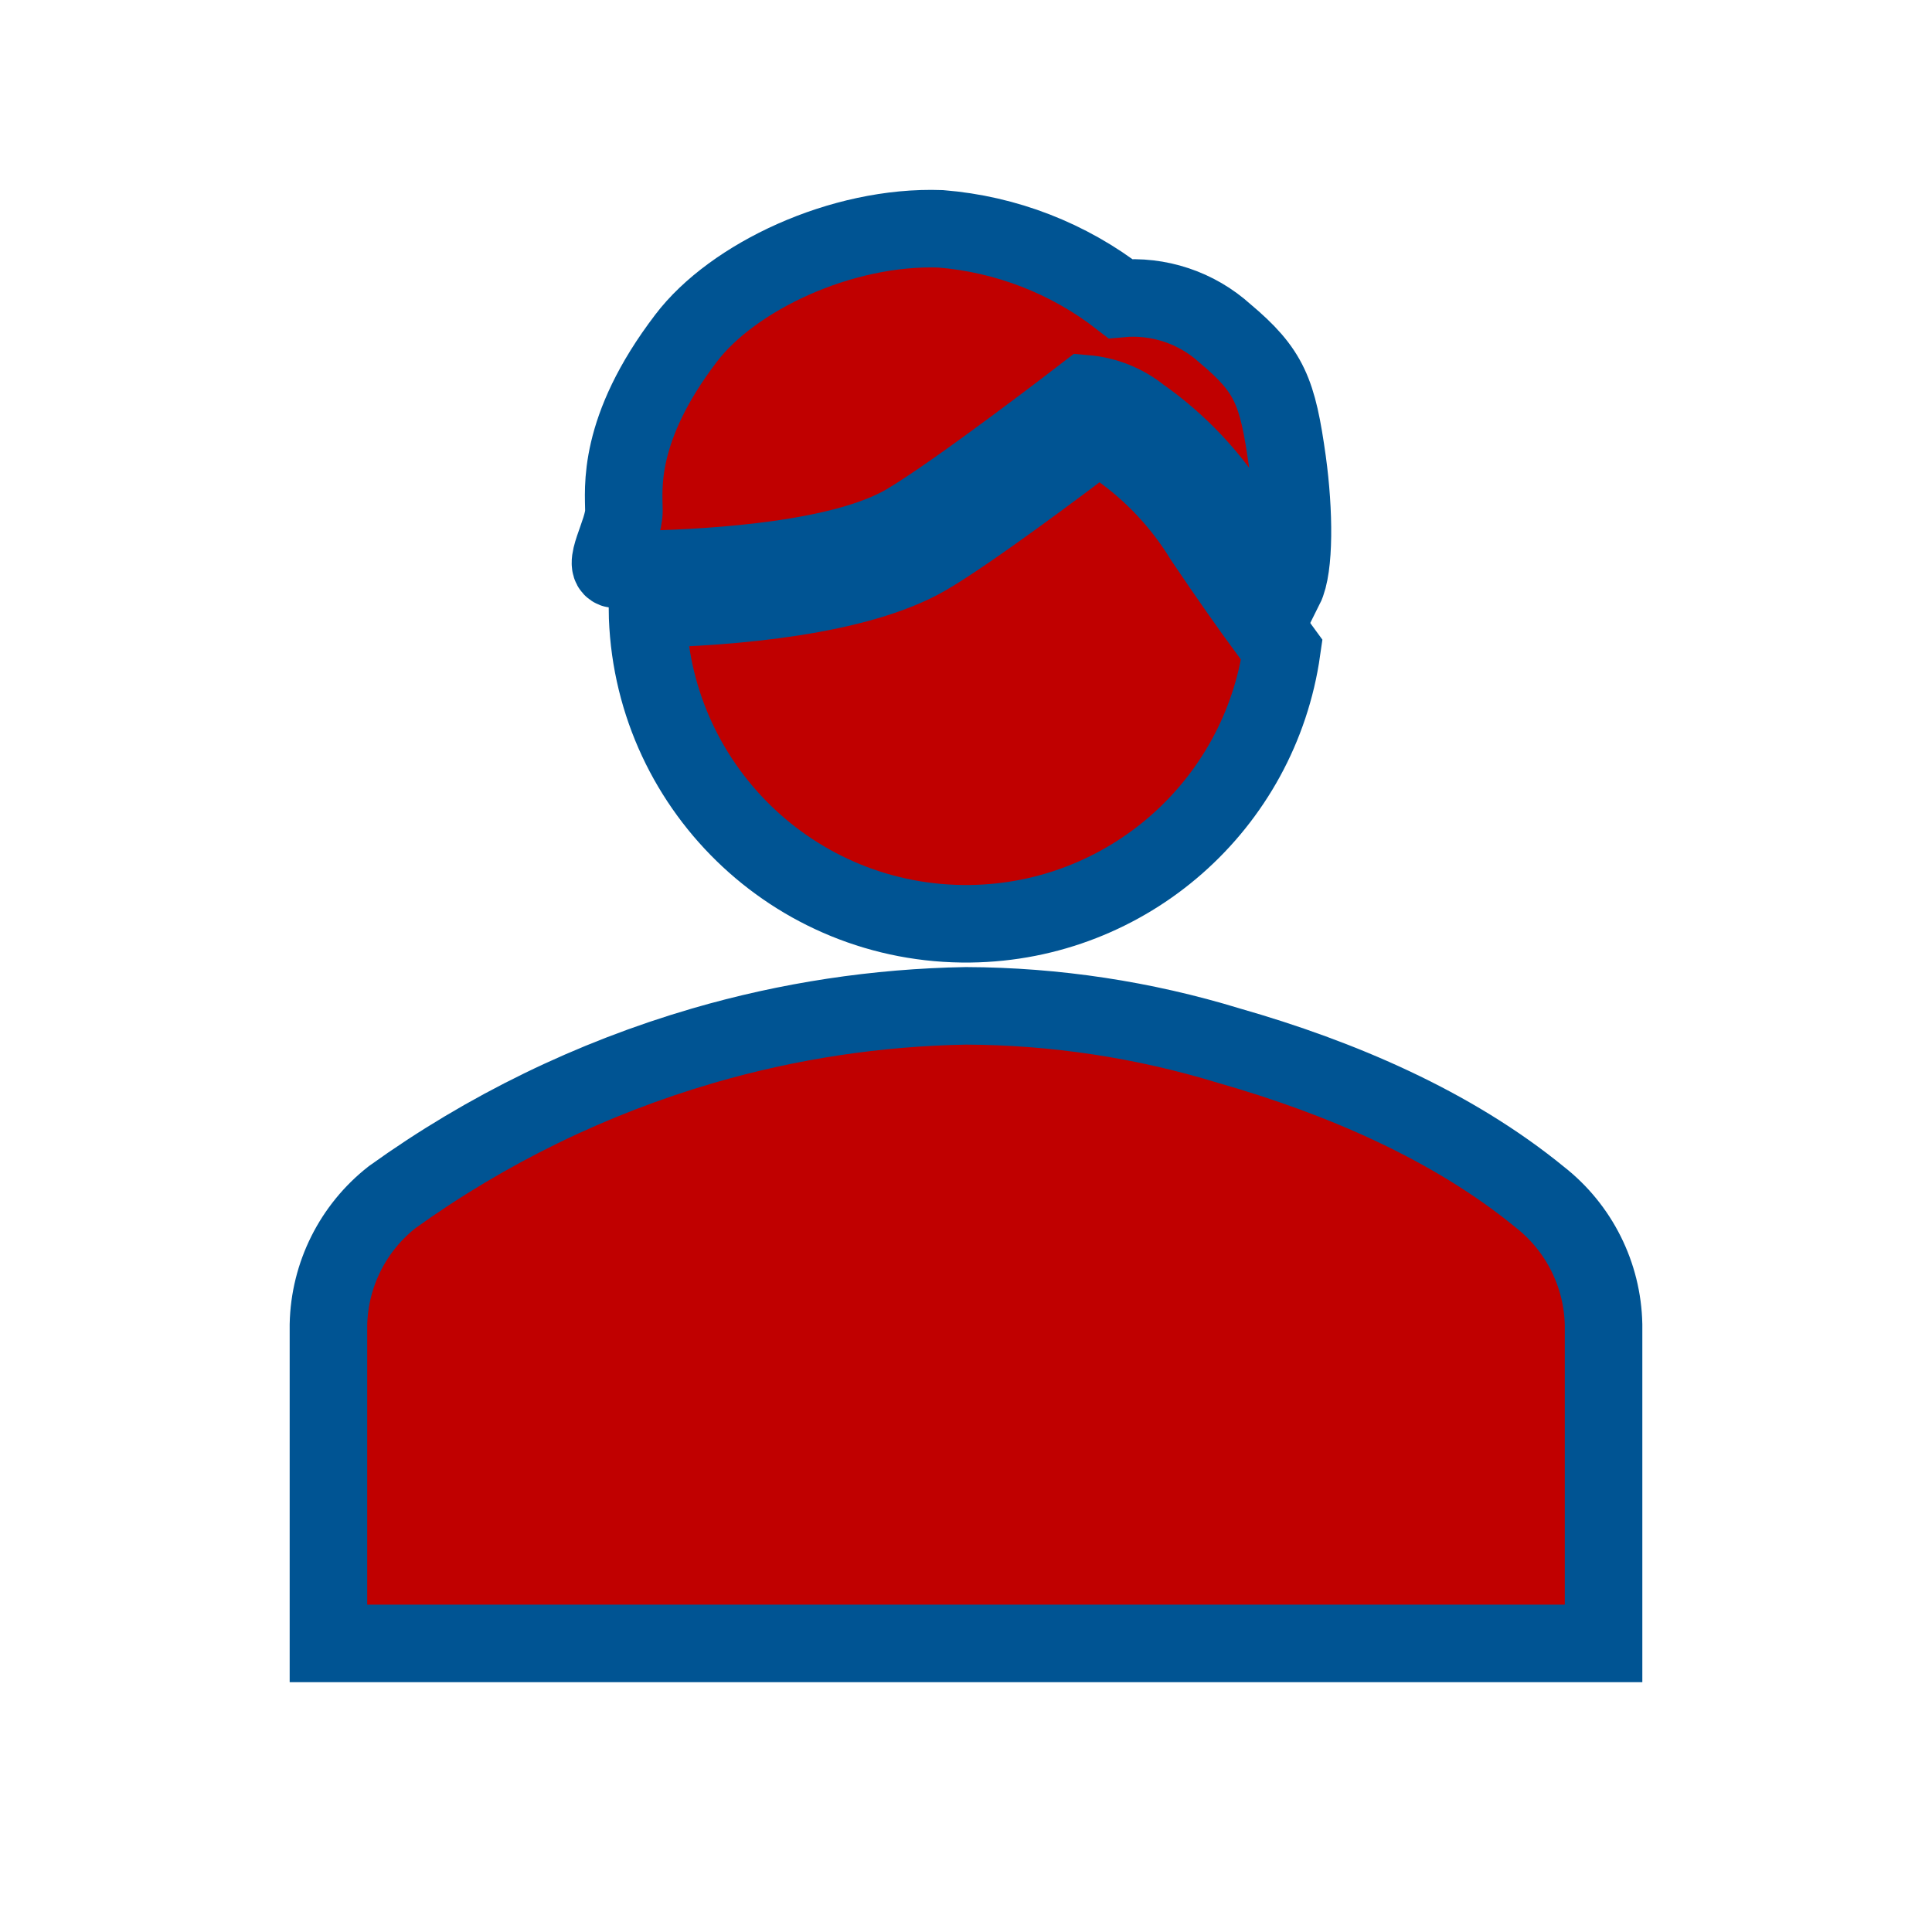 <svg width="200" height="200" xmlns="http://www.w3.org/2000/svg" xmlns:xlink="http://www.w3.org/1999/xlink" xml:space="preserve" overflow="hidden"><g transform="translate(-52 -376)"><g><g><g><g><path d="M218 513.125C217.892 507.958 215.469 503.112 211.4 499.925 202.325 492.5 190.775 487.55 179.225 484.25 170.401 481.549 161.228 480.159 152 480.125 142.782 480.284 133.626 481.671 124.775 484.25 113.24 487.616 102.36 492.916 92.6 499.925 88.531 503.112 86.108 507.958 86 513.125L86 546.125 218 546.125Z" stroke="#005493" stroke-width="8.027" stroke-linecap="butt" stroke-linejoin="miter" stroke-miterlimit="4" stroke-opacity="1" fill="#C00000" fill-rule="nonzero" fill-opacity="1"/><path d="M145.812 430.109C151.175 426.954 164.375 416.765 164.375 416.765L164.375 416.765C166.458 416.945 168.44 417.742 170.067 419.054 174.029 421.836 177.383 425.393 179.926 429.511 182.216 432.935 184.175 435.699 184.773 436.524L185 436.812C186.031 434.75 185.99 428.996 185.268 423.757 184.257 416.538 183.433 414.393 178.812 410.516 175.869 407.848 171.94 406.538 167.984 406.906 162.617 402.741 156.152 400.233 149.381 399.688 139.068 399.316 127.807 404.699 123.022 411.011 115.783 420.498 116.587 426.686 116.587 428.892 116.587 431.099 114.05 434.936 115.824 434.936 116.979 434.936 118.113 434.936 119.268 434.936 125.806 434.75 139.151 434.028 145.812 430.109Z" stroke="#005493" stroke-width="8.027" stroke-linecap="butt" stroke-linejoin="miter" stroke-miterlimit="4" stroke-opacity="1" fill="#C00000" fill-rule="nonzero" fill-opacity="1"/><path d="M181.741 439.226C181.638 439.081 179.369 435.926 176.606 431.821 174.336 428.099 171.324 424.883 167.757 422.375 167.063 421.869 166.308 421.454 165.509 421.138 161.838 423.922 152.392 431.017 147.896 433.636 140.759 437.761 127.745 438.854 119.021 439.04 119.247 457.264 134.203 471.854 152.427 471.628 168.705 471.426 182.403 459.385 184.691 443.268Z" stroke="#005493" stroke-width="8.027" stroke-linecap="butt" stroke-linejoin="miter" stroke-miterlimit="4" stroke-opacity="1" fill="#C00000" fill-rule="nonzero" fill-opacity="1"/></g></g></g></g></g></svg>